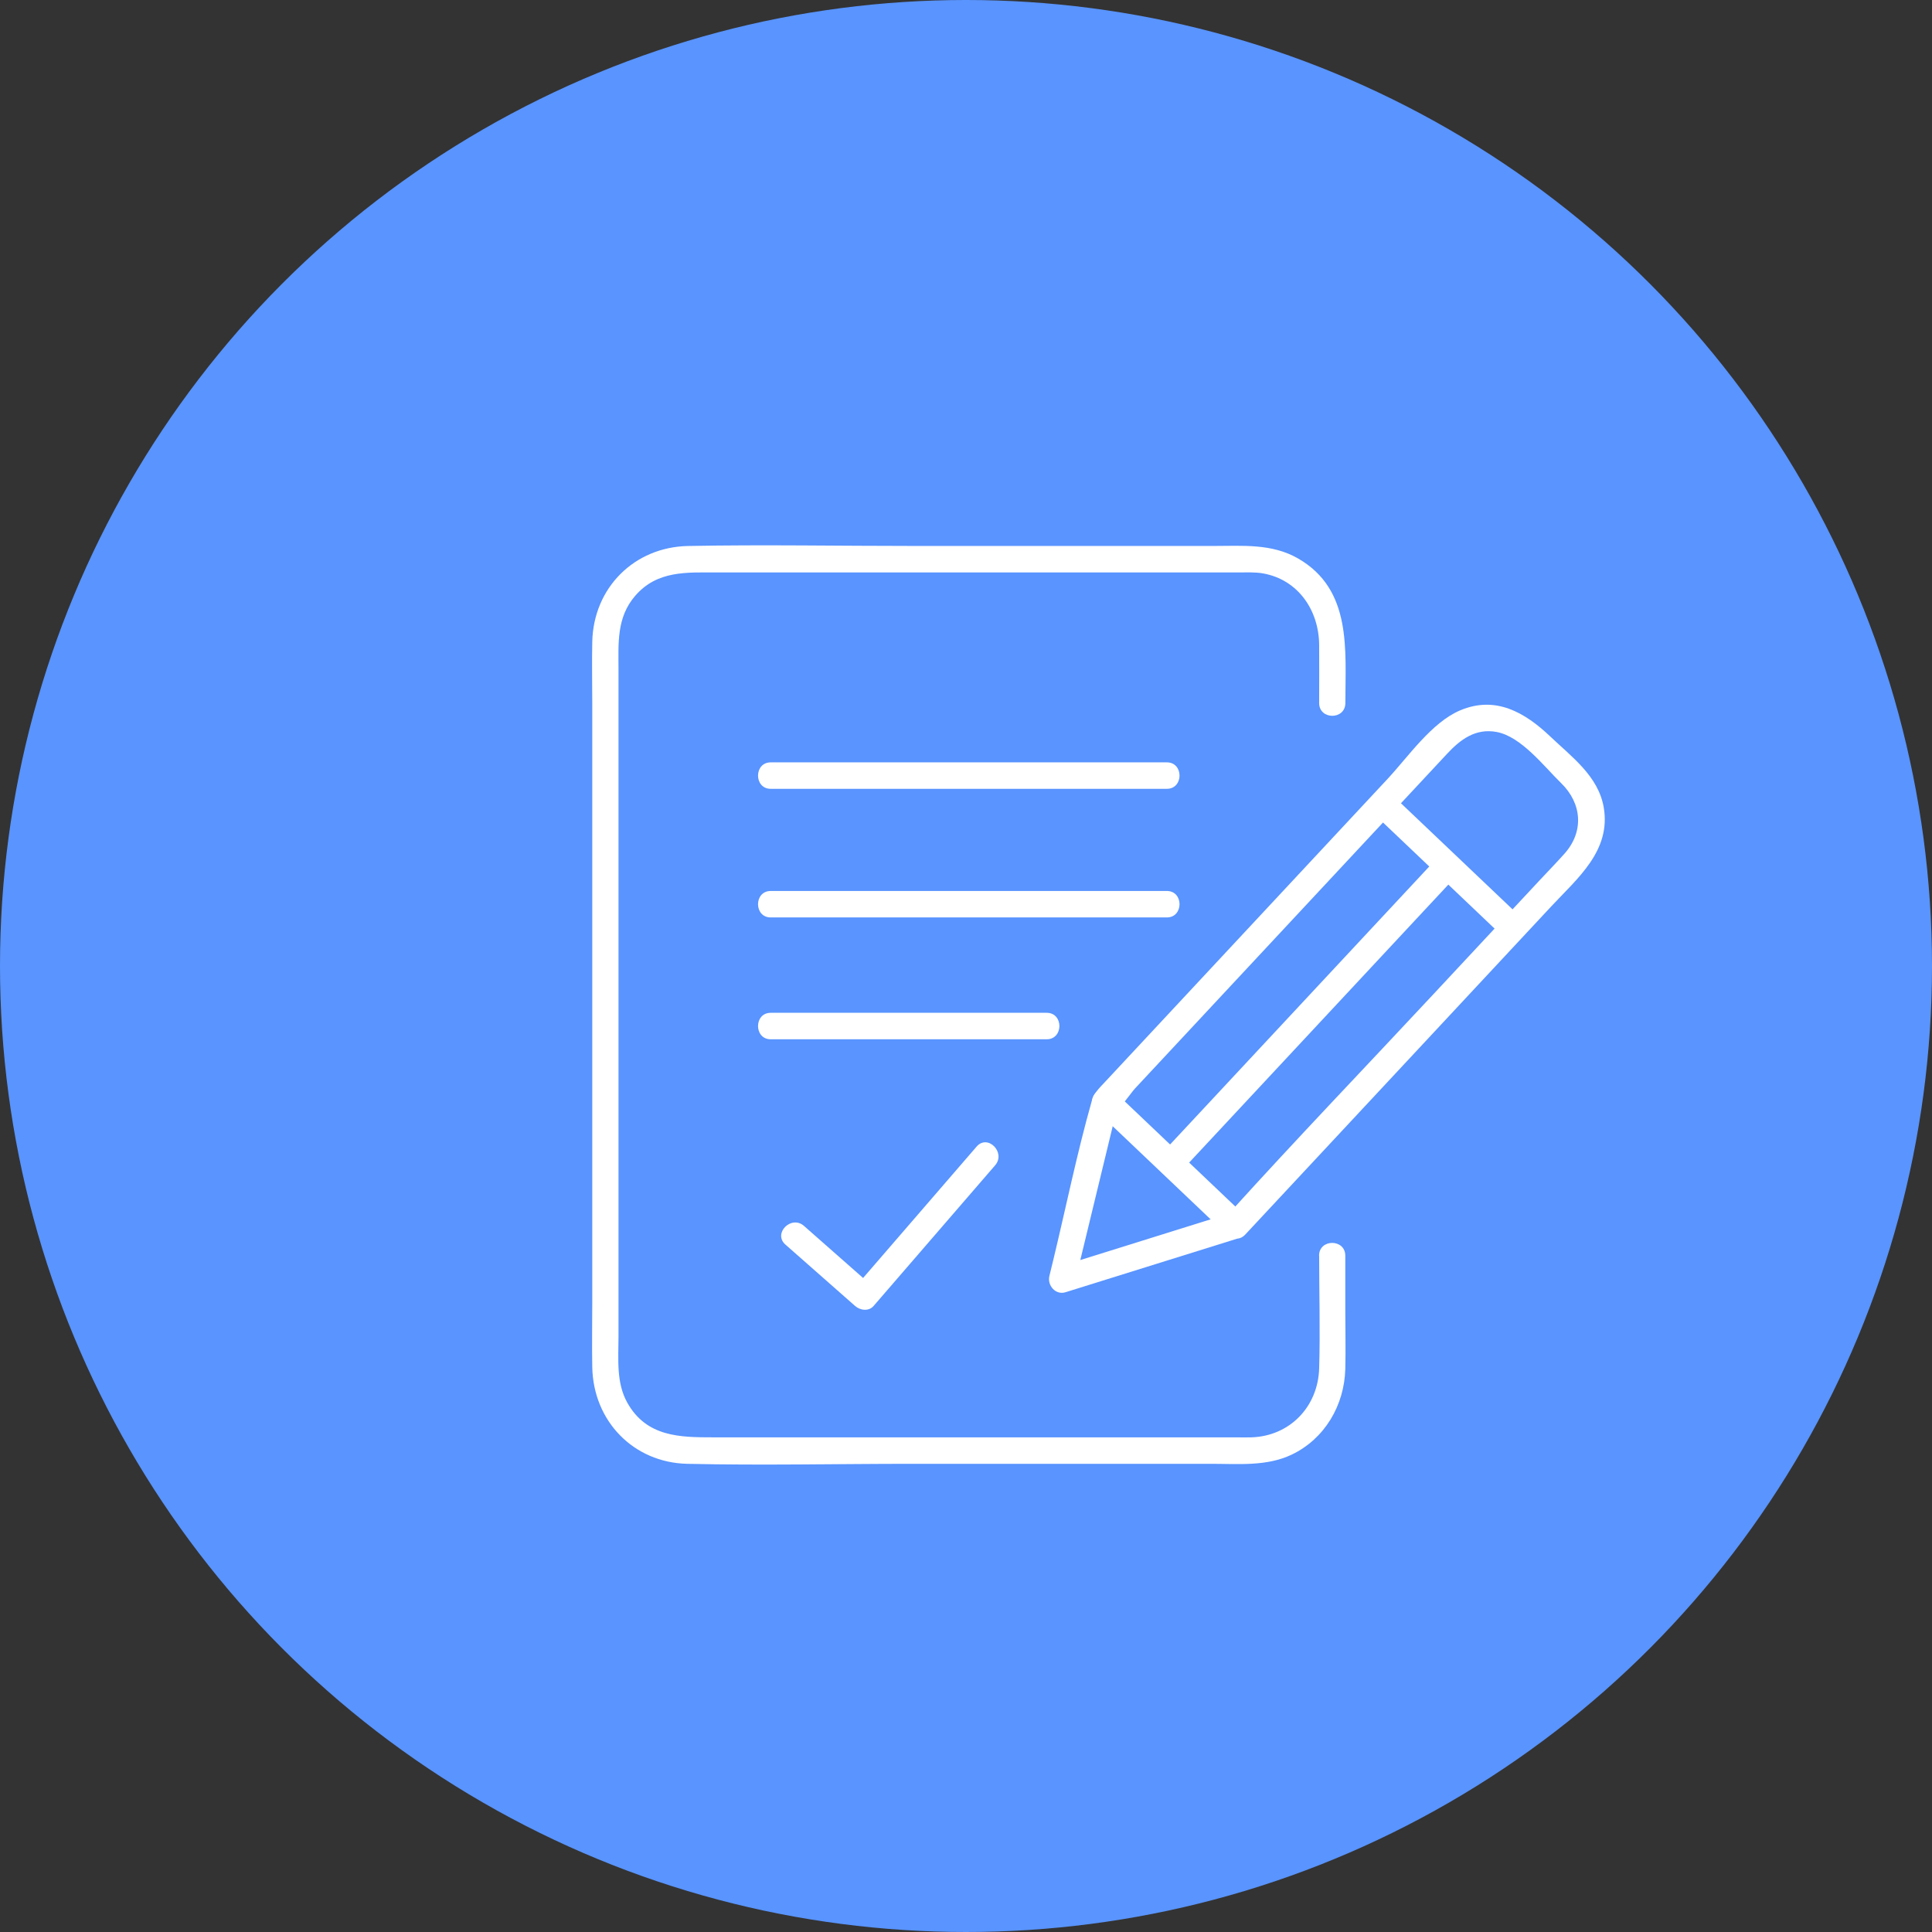 <?xml version="1.0" encoding="UTF-8"?>
<svg xmlns="http://www.w3.org/2000/svg" width="124" height="124" viewBox="0 0 124 124" fill="none">
  <rect x="0" y="0" width="124" height="124" fill="#333333" stroke="none"/>
  <circle cx="62" cy="62" r="62" fill="#5994FF"></circle>
  <g clip-path="url(#clip0_1562_3460)">
    <path d="M50.411 79.881C51.902 81.193 53.39 82.507 54.881 83.819C55.206 84.105 55.755 84.185 56.07 83.819C58.671 80.811 61.269 77.8 63.87 74.792C64.577 73.971 63.393 72.766 62.68 73.591C60.08 76.6 57.481 79.61 54.881 82.618H56.07C54.579 81.306 53.091 79.992 51.6 78.68C50.787 77.966 49.593 79.162 50.411 79.881Z" fill="white"></path>
    <path d="M84.666 80.592C84.666 83.001 84.738 85.422 84.666 87.831C84.591 90.294 82.778 92.172 80.322 92.252C79.993 92.264 79.661 92.252 79.332 92.252H45.793C43.648 92.252 41.503 92.233 40.265 90.034C39.538 88.744 39.697 87.213 39.697 85.781V43.008C39.697 41.314 39.557 39.651 40.758 38.252C42.178 36.596 44.094 36.742 46.015 36.742H79.493C80.012 36.742 80.556 36.711 81.068 36.803C83.318 37.206 84.645 39.165 84.666 41.38C84.678 42.628 84.666 43.876 84.666 45.122C84.666 46.215 86.348 46.217 86.348 45.122C86.348 41.687 86.783 37.851 83.32 35.847C81.631 34.871 79.734 35.041 77.871 35.041H58.81C53.931 35.043 49.041 34.949 44.162 35.043C40.723 35.109 38.087 37.711 38.013 41.201C37.984 42.525 38.013 43.85 38.013 45.174V83.537C38.013 84.938 37.987 86.342 38.013 87.744C38.078 91.212 40.66 93.873 44.106 93.951C48.926 94.059 53.758 93.951 58.579 93.951H77.74C79.47 93.951 81.299 94.128 82.904 93.361C85.019 92.351 86.281 90.202 86.344 87.869C86.376 86.618 86.344 85.363 86.344 84.115V80.592C86.344 79.5 84.661 79.498 84.661 80.592H84.666Z" fill="white"></path>
    <path d="M79.105 77.822C75.385 78.983 71.665 80.146 67.943 81.307L68.978 82.352C69.703 79.358 70.427 76.364 71.154 73.368C71.313 72.712 71.472 72.053 71.63 71.397C71.649 71.322 71.768 71.039 71.736 70.966C71.68 70.841 71.5 71.251 71.57 71.232C71.96 71.121 72.574 70.154 72.843 69.866C77.712 64.645 82.582 59.421 87.451 54.2C89.264 52.256 91.077 50.31 92.891 48.365C93.741 47.455 94.706 46.733 96.049 46.978C97.638 47.271 99.085 49.179 100.195 50.26C101.533 51.562 101.678 53.367 100.417 54.785C99.907 55.356 99.372 55.906 98.849 56.465C96.571 58.909 94.293 61.354 92.012 63.796C87.673 68.451 83.259 73.047 78.986 77.765C78.904 77.857 78.818 77.945 78.734 78.037C77.993 78.832 79.18 80.035 79.923 79.237C83.956 74.913 87.986 70.588 92.019 66.266C94.533 63.569 97.047 60.875 99.559 58.178C101.239 56.376 103.41 54.606 102.931 51.82C102.585 49.814 100.874 48.578 99.496 47.266C97.874 45.725 95.993 44.633 93.72 45.591C91.886 46.365 90.381 48.571 89.063 49.986C83.776 55.656 78.488 61.328 73.201 66.997C72.425 67.83 71.647 68.663 70.871 69.496C70.511 69.88 70.215 70.161 70.067 70.68C69.114 74.049 68.413 77.51 67.591 80.913C67.511 81.241 67.432 81.566 67.352 81.894C67.205 82.503 67.754 83.138 68.387 82.939C72.107 81.778 75.827 80.615 79.549 79.455C80.579 79.134 80.14 77.492 79.103 77.817L79.105 77.822Z" fill="white"></path>
    <path d="M88.135 52.192C90.931 54.851 93.726 57.508 96.523 60.167C97.31 60.915 98.502 59.716 97.712 58.966C94.915 56.307 92.121 53.65 89.324 50.991C88.536 50.243 87.345 51.442 88.135 52.192Z" fill="white"></path>
    <path d="M70.346 71.268C73.142 73.927 75.937 76.583 78.734 79.242C79.521 79.99 80.713 78.792 79.923 78.041C77.126 75.382 74.332 72.726 71.535 70.067C70.747 69.319 69.556 70.517 70.346 71.268Z" fill="white"></path>
    <path d="M92.327 54.977C87.142 60.538 81.957 66.099 76.773 71.66C76.027 72.457 75.284 73.257 74.539 74.055C73.798 74.85 74.985 76.053 75.728 75.255C80.913 69.695 86.098 64.133 91.282 58.572C92.028 57.775 92.771 56.975 93.516 56.178C94.257 55.383 93.07 54.179 92.327 54.977Z" fill="white"></path>
    <path d="M49.465 50.628H74.893C75.975 50.628 75.977 48.93 74.893 48.93H49.465C48.383 48.93 48.38 50.628 49.465 50.628Z" fill="white"></path>
    <path d="M49.465 58.883H74.893C75.975 58.883 75.977 57.185 74.893 57.185H49.465C48.383 57.185 48.38 58.883 49.465 58.883Z" fill="white"></path>
    <path d="M49.465 66.703H67.183C68.264 66.703 68.267 65.004 67.183 65.004H49.465C48.383 65.004 48.38 66.703 49.465 66.703Z" fill="white"></path>
  </g>
  <defs>
    <clipPath id="clip0_1562_3460">
      <rect width="65" height="59" fill="white" transform="translate(38 35)"></rect>
    </clipPath>
  </defs>
</svg>
